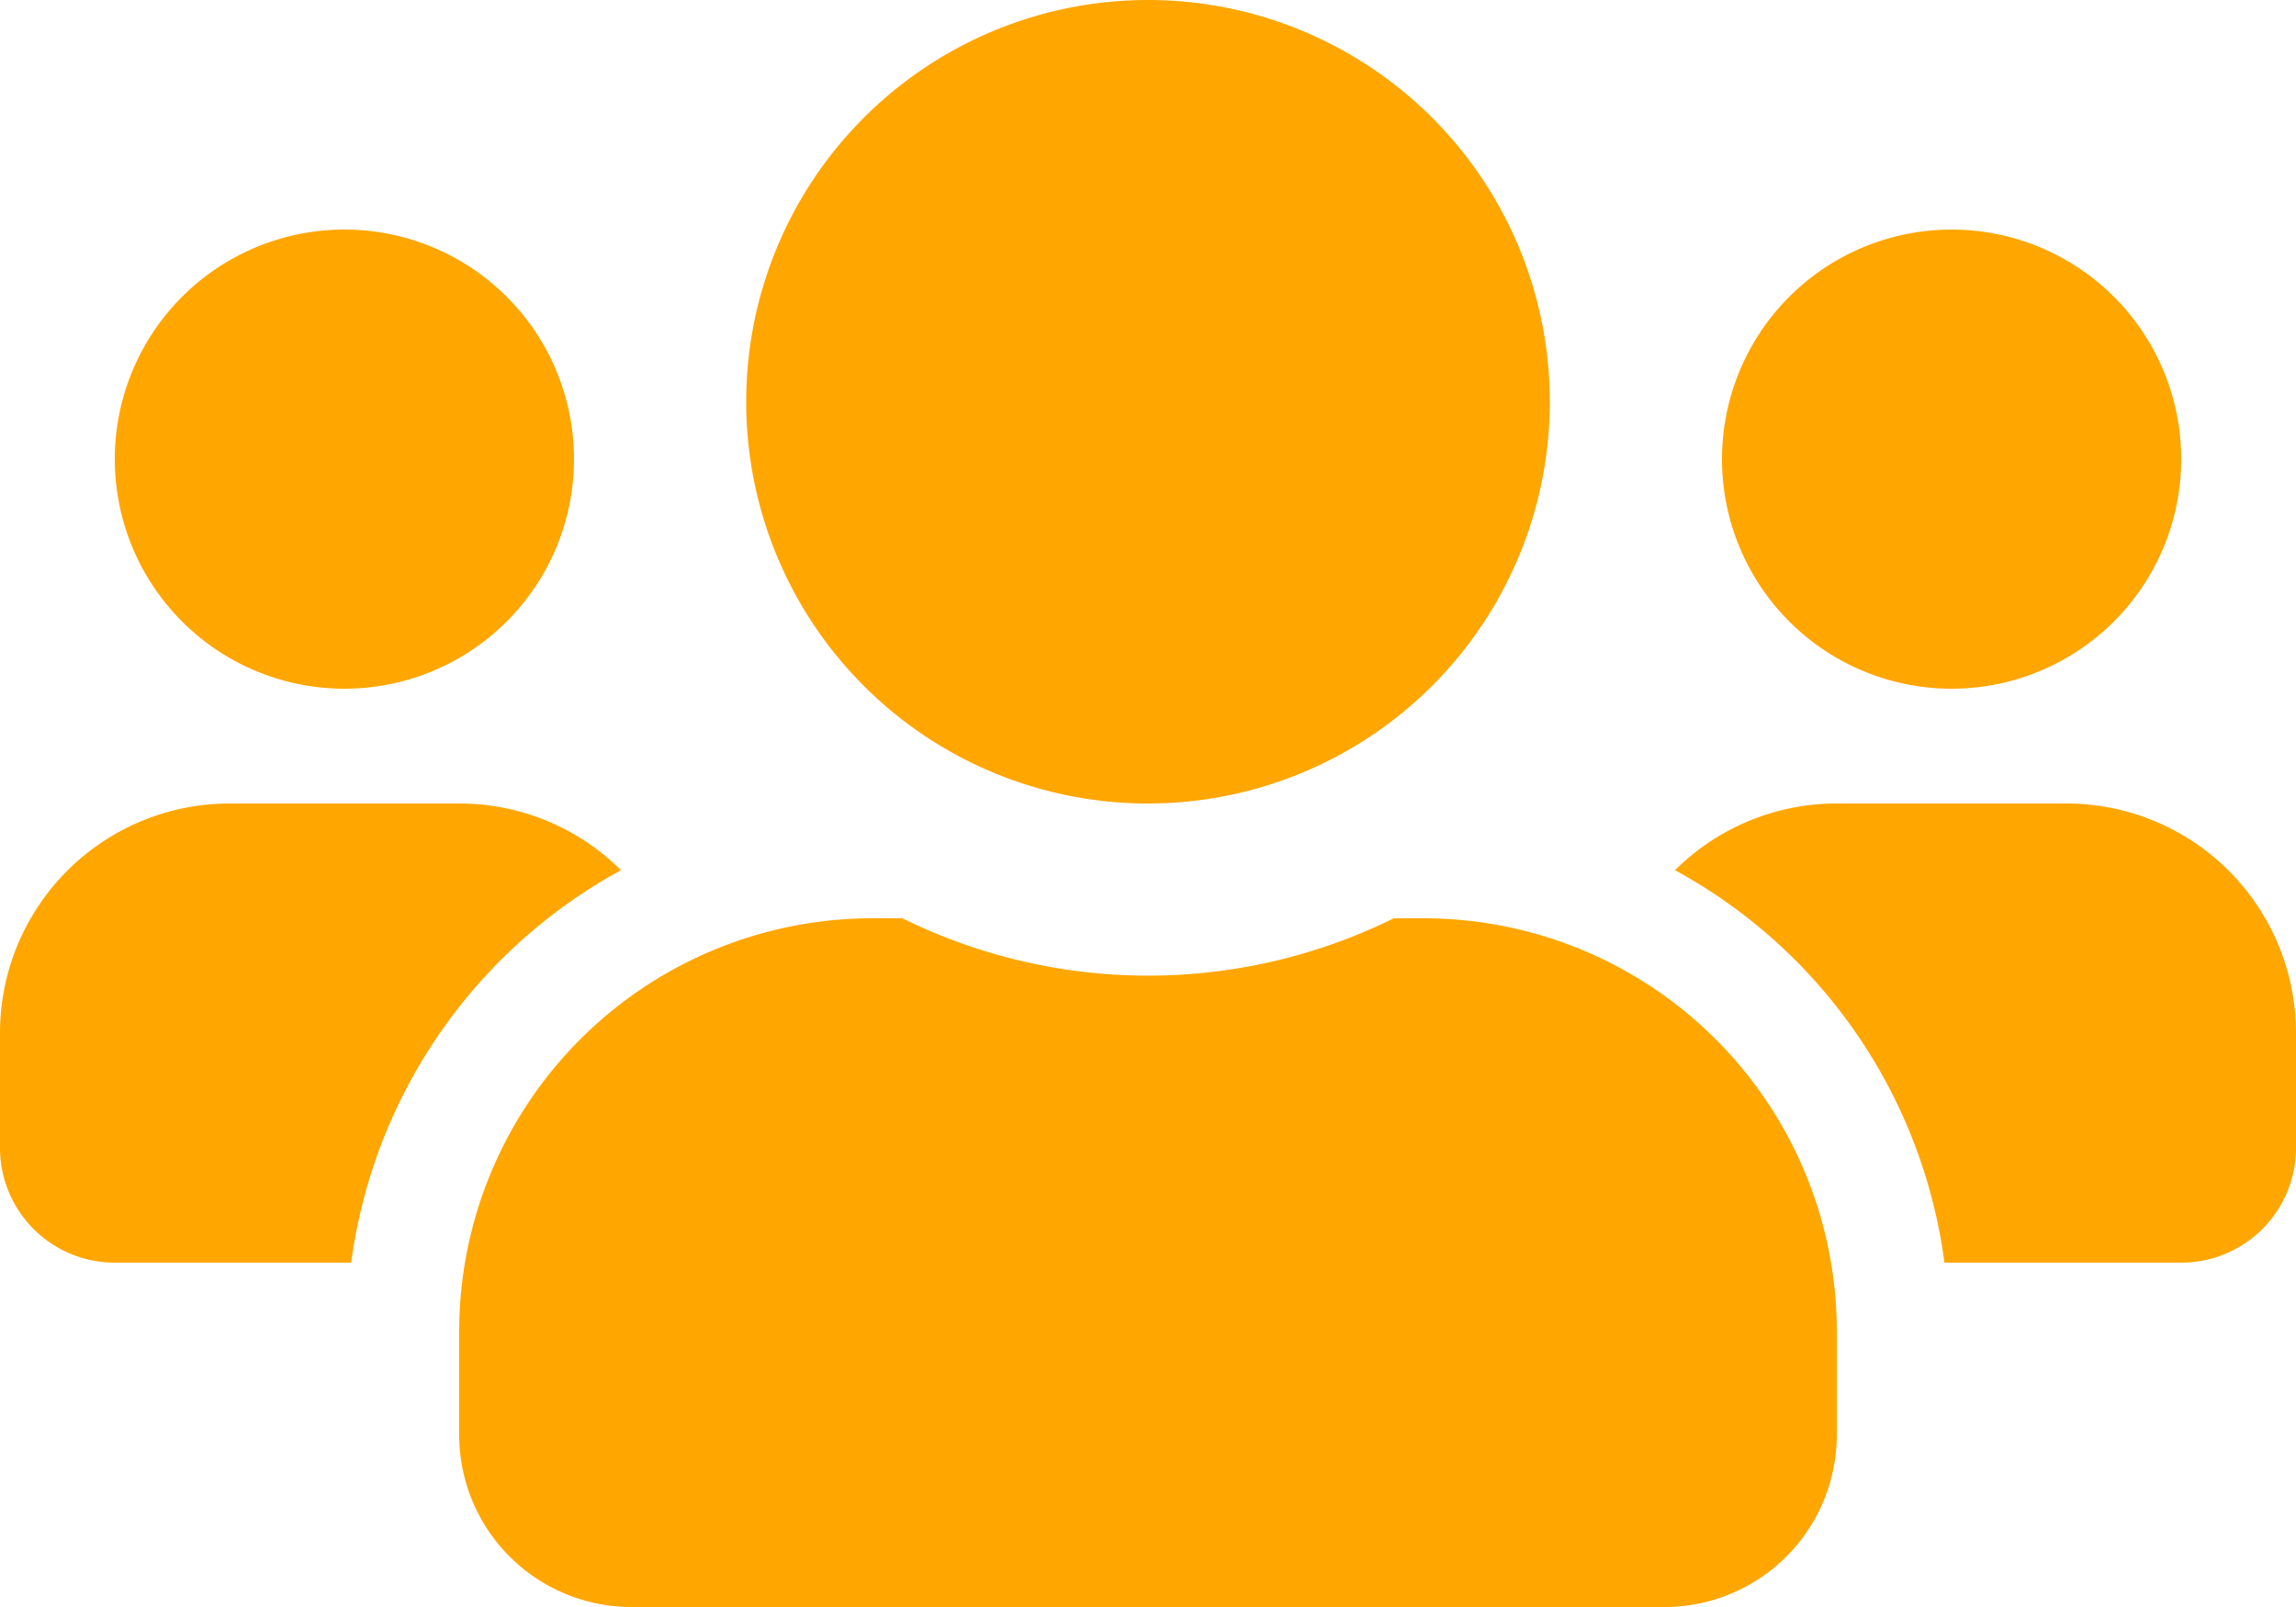 <?xml version="1.0" encoding="UTF-8"?>
<svg xmlns="http://www.w3.org/2000/svg" width="50" height="35" viewBox="0 0 50 35">
  <path id="Pfad_2368" data-name="Pfad 2368" d="M172.5,17.5a5,5,0,1,0-5-5A5,5,0,0,0,172.5,17.5Zm35,0a5,5,0,1,0-5-5A5,5,0,0,0,207.5,17.5ZM210,20h-5a4.985,4.985,0,0,0-3.523,1.453A11.428,11.428,0,0,1,207.344,30H212.5a2.5,2.5,0,0,0,2.5-2.5V25A5,5,0,0,0,210,20Zm-20,0a8.75,8.75,0,1,0-8.75-8.75A8.746,8.746,0,0,0,190,20Zm6,2.5h-.648a12.081,12.081,0,0,1-10.7,0H184a9,9,0,0,0-9,9v2.25a3.751,3.751,0,0,0,3.75,3.75h22.5A3.751,3.751,0,0,0,205,33.75V31.5A9,9,0,0,0,196,22.5Zm-17.477-1.047A4.985,4.985,0,0,0,175,20h-5a5,5,0,0,0-5,5v2.5a2.5,2.5,0,0,0,2.5,2.5h5.148A11.456,11.456,0,0,1,178.523,21.453Z" transform="translate(-165 -2.5)" fill="#ffa600"></path>
</svg>
